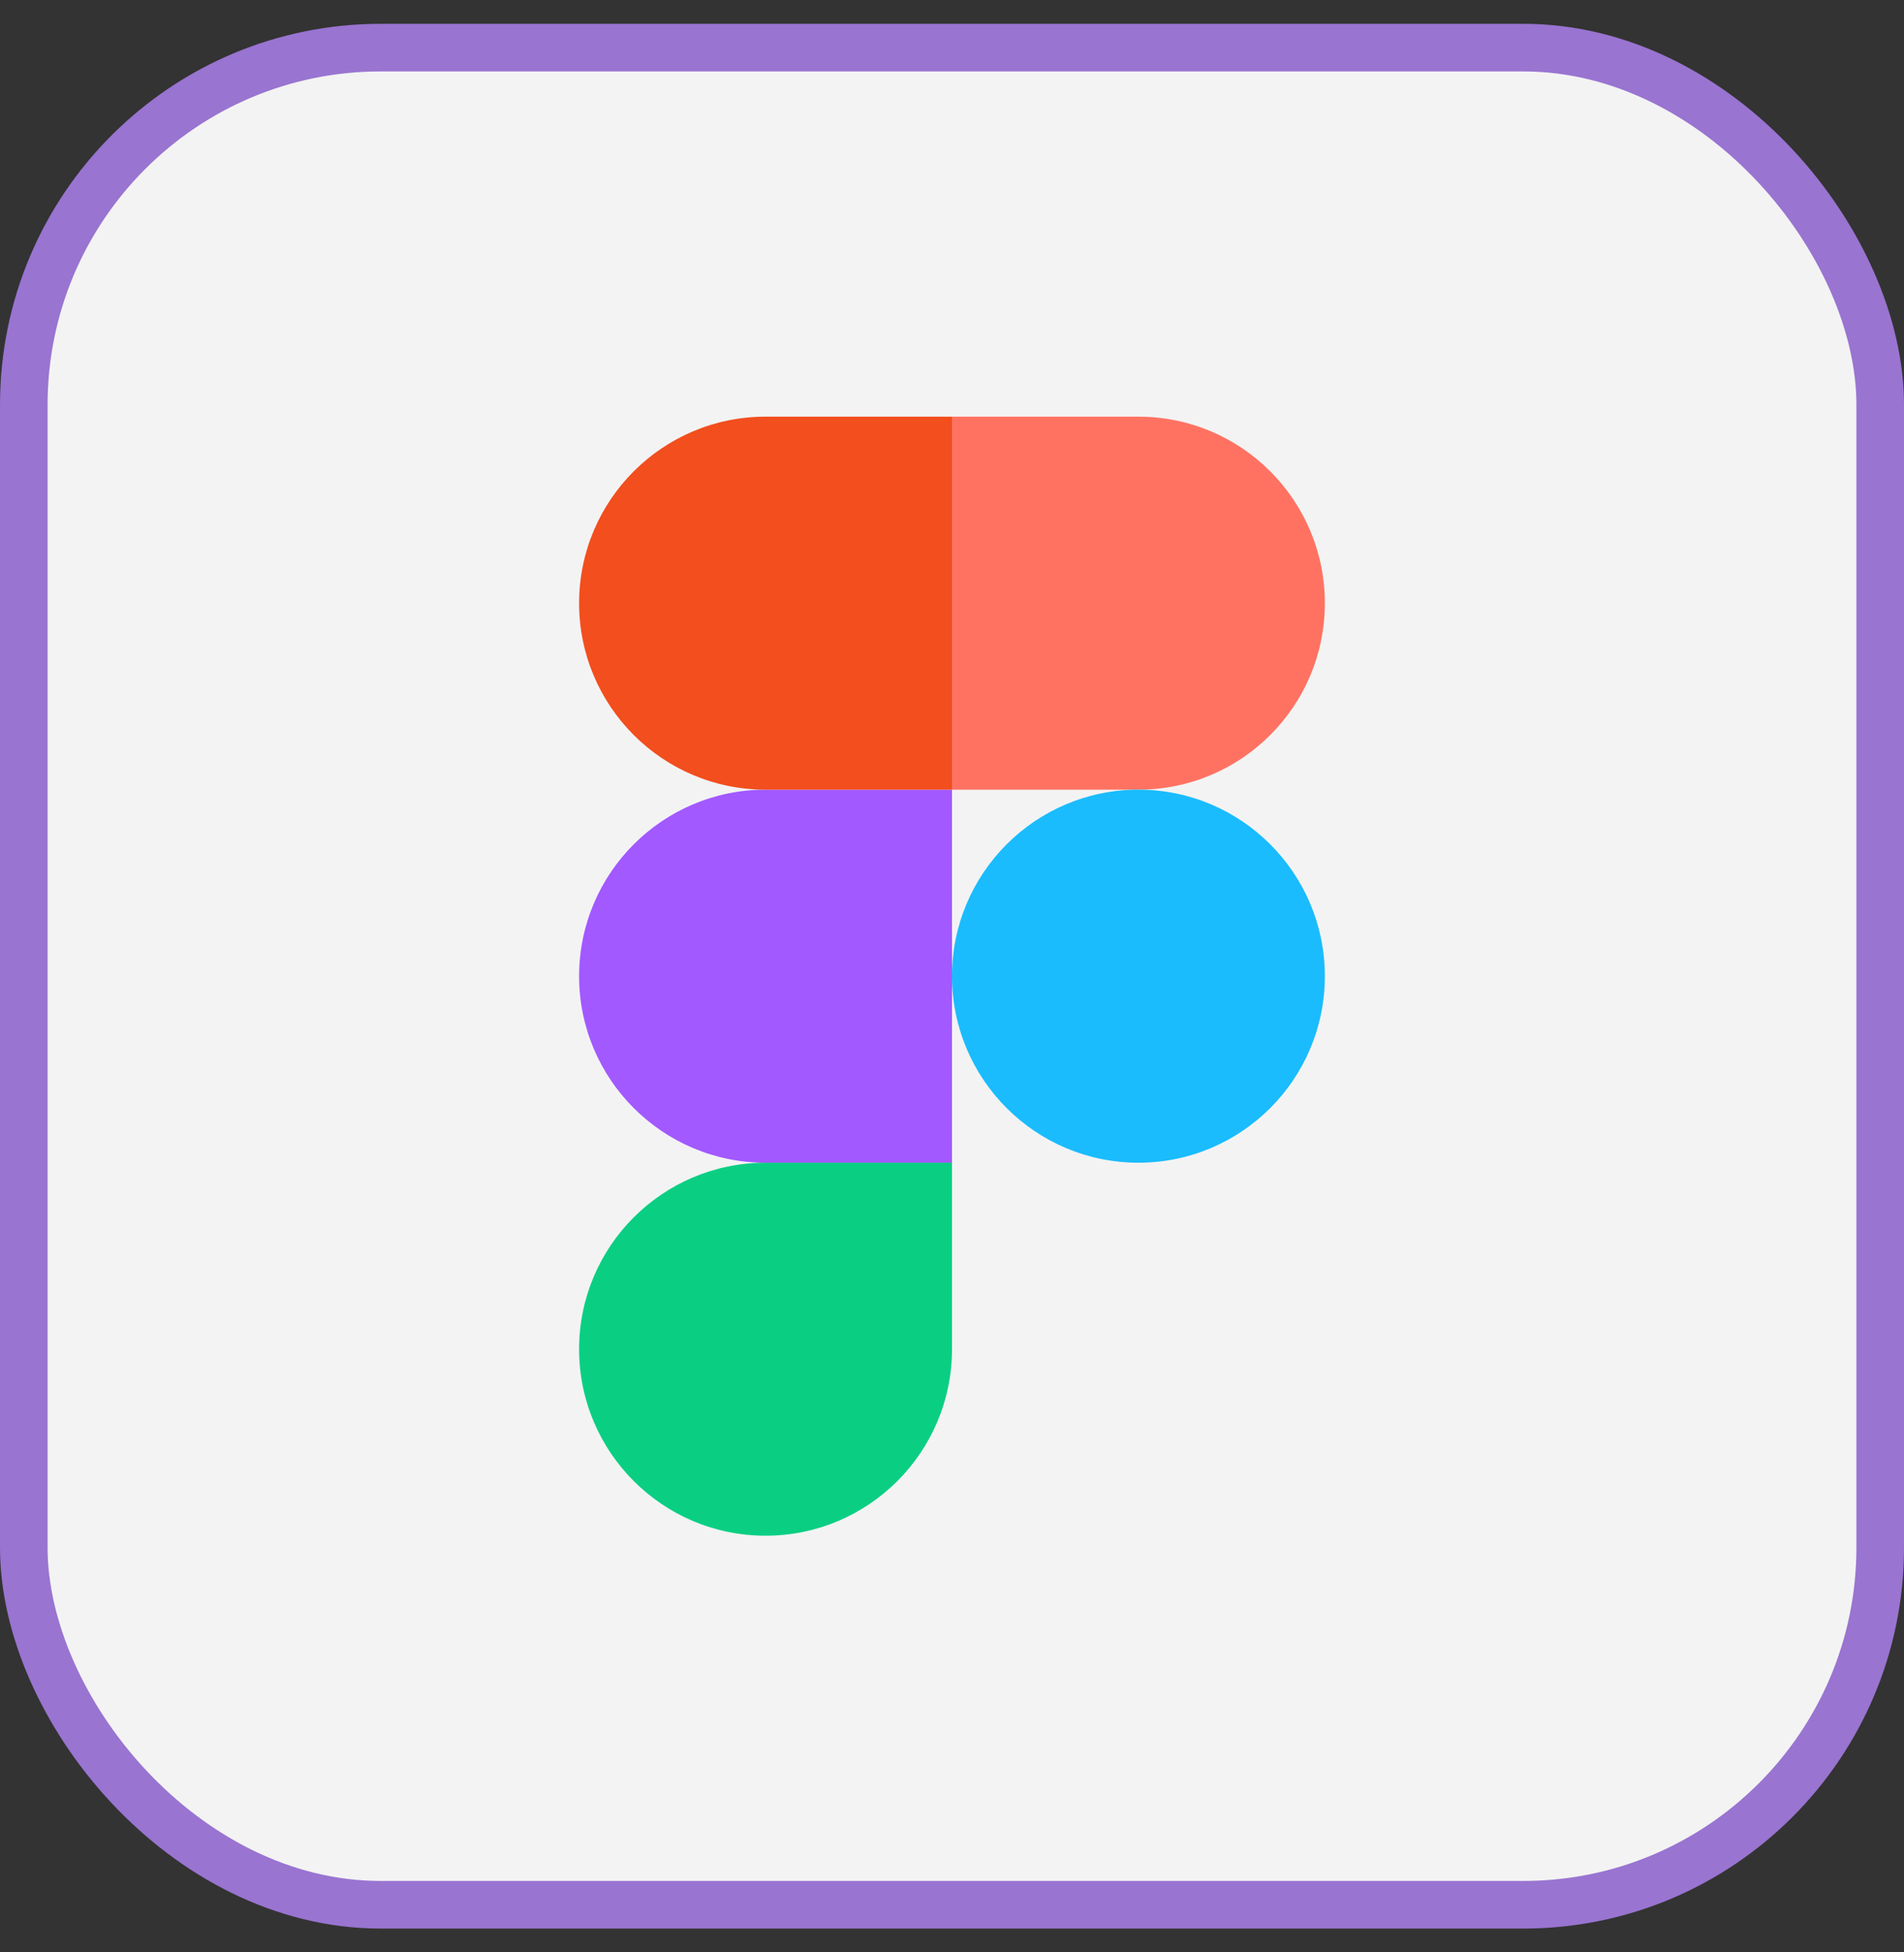<svg width="40" height="41" viewBox="0 0 40 41" fill="none" xmlns="http://www.w3.org/2000/svg">
<rect x="0" y="0" width="40" height="41" fill="#333333" stroke="none"/>
<rect x="0.5" y="1" width="39" height="39" rx="7.5" fill="#F3F3F3"/>
<rect x="0.5" y="1" width="39" height="39" rx="7.5" stroke="#9974D1"/>
<g clip-path="url(#clip0_283_3852)">
<path d="M16.083 32.25C18.245 32.25 20 30.495 20 28.333V24.417H16.083C13.921 24.417 12.166 26.171 12.166 28.333C12.166 30.495 13.921 32.25 16.083 32.25Z" fill="#0ACF83"/>
<path d="M12.166 20.5C12.166 18.338 13.921 16.583 16.083 16.583H20V24.417H16.083C13.921 24.417 12.166 22.662 12.166 20.5Z" fill="#A259FF"/>
<path d="M12.166 12.667C12.166 10.505 13.921 8.75 16.083 8.75H20V16.583H16.083C13.921 16.583 12.166 14.829 12.166 12.667Z" fill="#F24E1E"/>
<path d="M20 8.75H23.917C26.079 8.75 27.833 10.505 27.833 12.667C27.833 14.829 26.079 16.583 23.917 16.583H20V8.75Z" fill="#FF7262"/>
<path d="M27.833 20.5C27.833 22.662 26.079 24.417 23.917 24.417C21.755 24.417 20 22.662 20 20.5C20 18.338 21.755 16.583 23.917 16.583C26.079 16.583 27.833 18.338 27.833 20.5Z" fill="#1ABCFE"/>
</g>
<defs>
<clipPath id="clip0_283_3852">
<rect width="24" height="24" fill="white" transform="translate(8 8.5)"/>
</clipPath>
</defs>
</svg>
